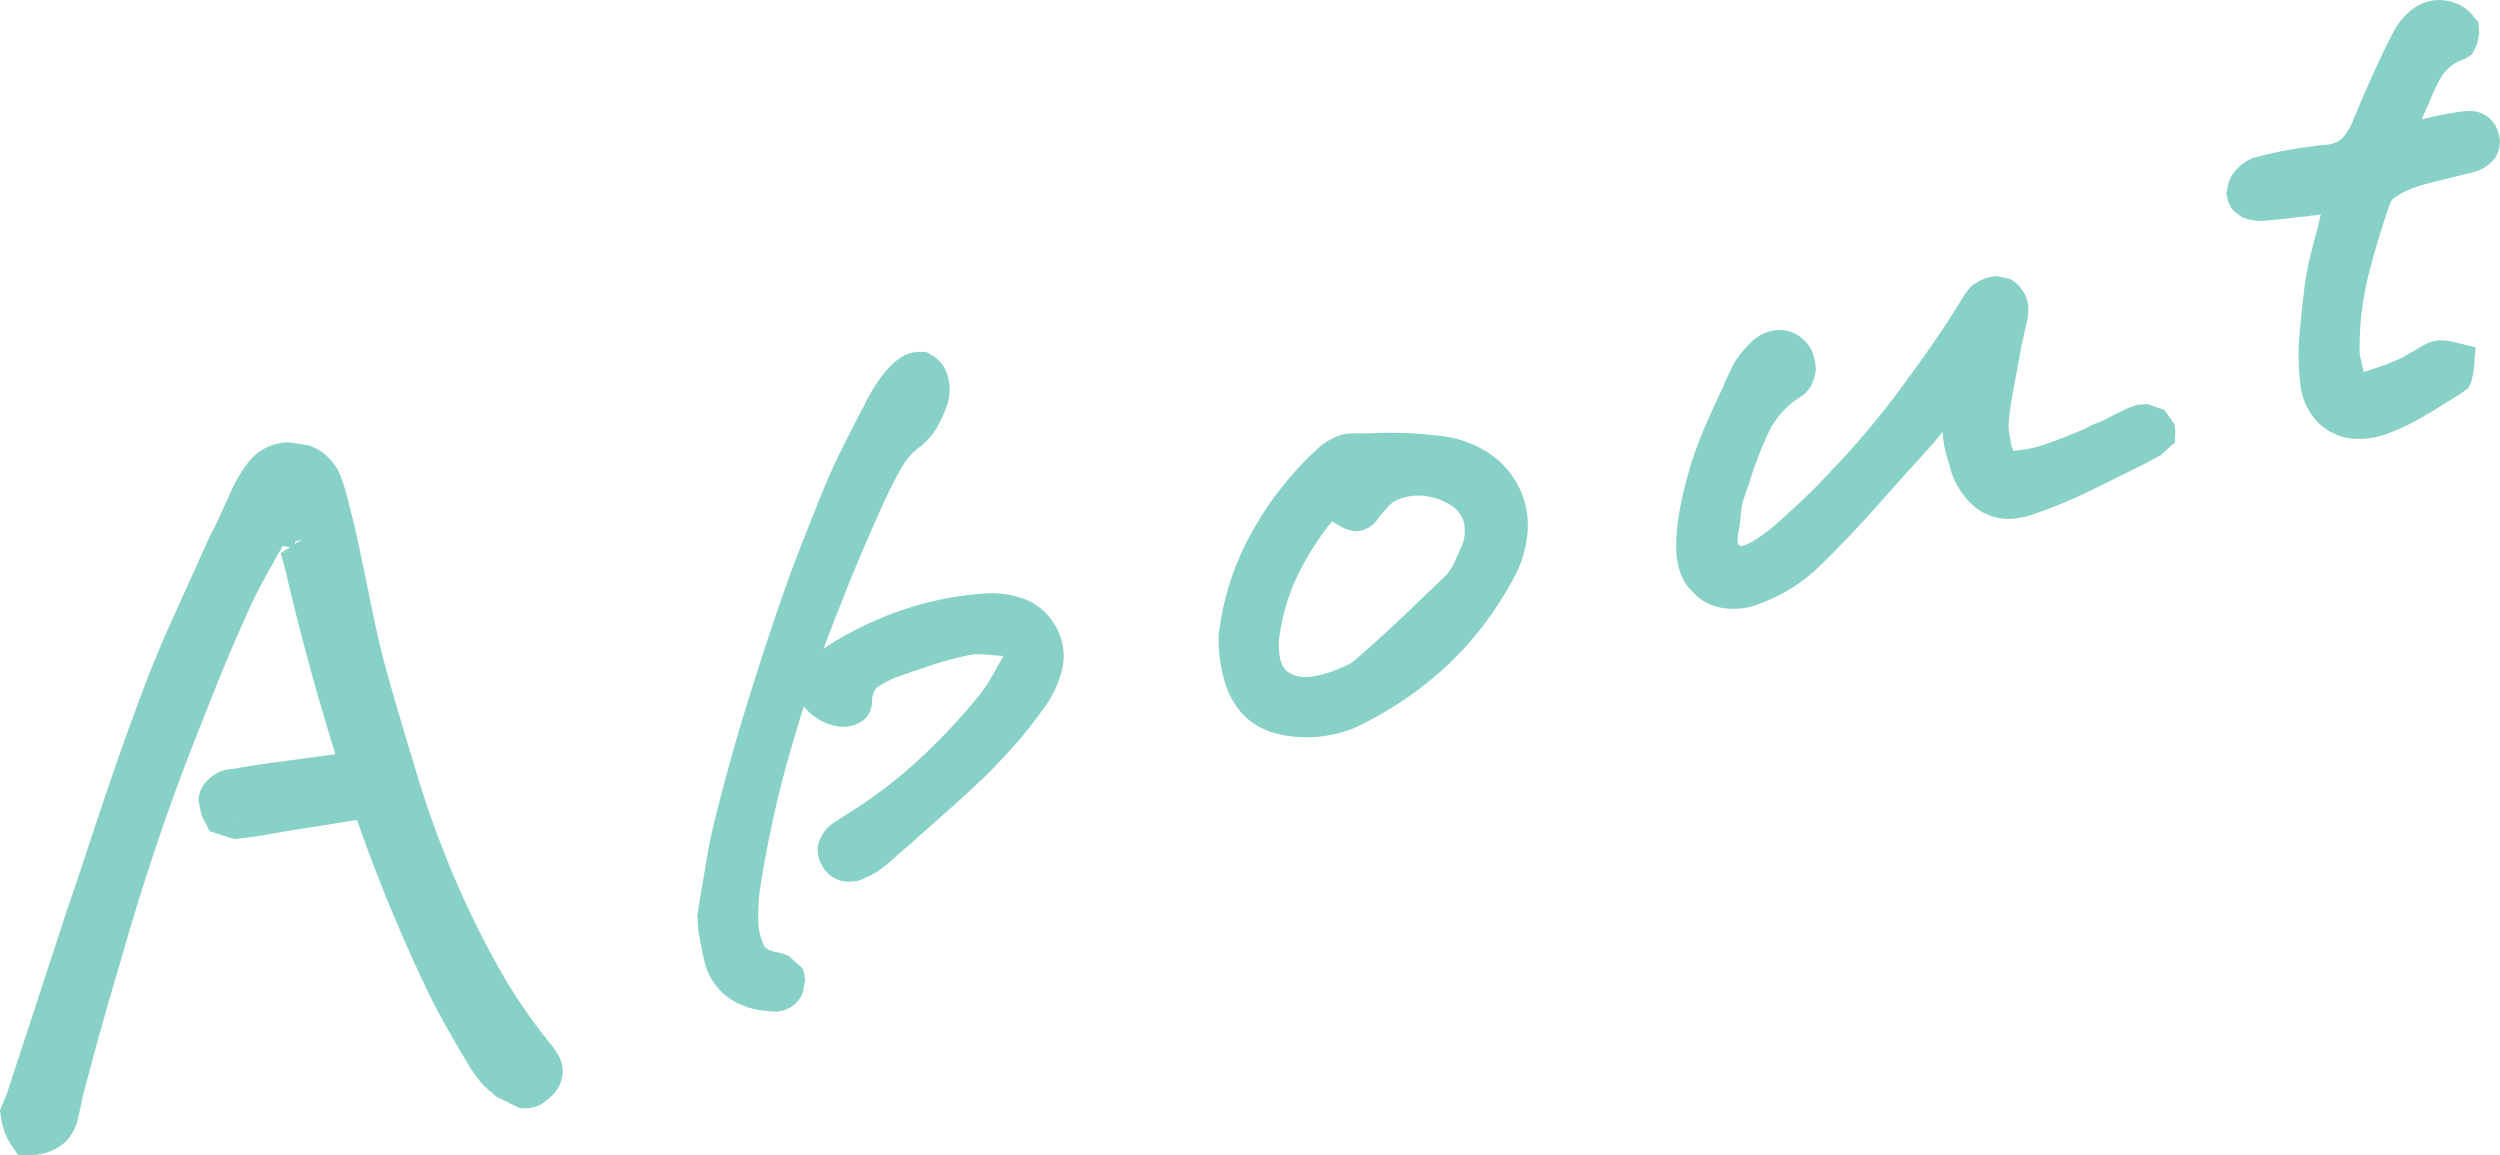 <svg xmlns="http://www.w3.org/2000/svg" xmlns:xlink="http://www.w3.org/1999/xlink" width="318.909" height="147.343" viewBox="0 0 318.909 147.343">
  <defs>
    <clipPath id="clip-path">
      <rect id="長方形_14" data-name="長方形 14" width="318.909" height="147.342" fill="#88d1c6"/>
    </clipPath>
  </defs>
  <g id="グループ_13" data-name="グループ 13" transform="translate(0 0)">
    <g id="グループ_12" data-name="グループ 12" transform="translate(0 0)" clip-path="url(#clip-path)">
      <path id="パス_56" data-name="パス 56" d="M.76,91.863a5.779,5.779,0,0,1-.315-1.252,1.615,1.615,0,0,1,.161-.476c.1-.242.19-.432.256-.571s.139-.3.212-.476.139-.366.205-.571q1.153-3.559,2.358-7.169L6,74.281v-.1q1.351-4.185,2.717-8.48,1.472-4.295,2.878-8.582t2.878-8.582q1.472-4.284,3.039-8.473Q19.5,34.514,21.952,29.07t4.87-10.779c.483-.908.937-1.831,1.355-2.775s.842-1.867,1.26-2.768A15.628,15.628,0,0,1,31.318,9.5a3.376,3.376,0,0,1,2.827-1.362h.52l.842.205a2.46,2.46,0,0,1,.732.315,3.809,3.809,0,0,1,1.567,2.094,23.179,23.179,0,0,1,.842,2.929l.205.63q.527,2.2,1,4.394c.315,1.465.608,2.9.886,4.291q.637,3.032,1.26,6.019t1.465,6.019q1.571,5.547,3.456,11.717A131.543,131.543,0,0,0,51.207,59.21a120.617,120.617,0,0,0,5.756,12.346A74.061,74.061,0,0,0,64.7,83.383c.769.908,1.135,1.523,1.1,1.831a1.507,1.507,0,0,1-.469.893,2.949,2.949,0,0,1-.578.469.9.9,0,0,1-.469.161,1.342,1.342,0,0,1-.63-.161l-.732-.366a2.567,2.567,0,0,1-.417-.256,4.665,4.665,0,0,1-.417-.366,6.948,6.948,0,0,1-1.362-1.311,12.628,12.628,0,0,1-1.047-1.516q-1.571-2.625-3.032-5.236t-2.724-5.338q-2.515-5.338-4.811-11.043T44.821,49.478l-.212-.527-.315.425-.256.256-.059.051c-2.438.425-4.884.82-7.323,1.208s-4.848.784-7.22,1.2l-1.677.212c-.066.066-.117.1-.154.1h-.051a1.106,1.106,0,0,1-.366-.051,1.135,1.135,0,0,0-.366-.051h-.212a.8.8,0,0,1-.315-.11l-.051-.1-.051-.1a3.6,3.6,0,0,1-.366-.732,2.111,2.111,0,0,1-.161-.63c0-.066.139-.227.425-.469a1.166,1.166,0,0,1,.732-.366c2.087-.351,4.2-.666,6.327-.945s4.24-.557,6.334-.835l2.929-.417h.315a1.162,1.162,0,0,0,.264-.051,1.1,1.1,0,0,1,.366-.059c.066,0,.1.022.1.059s.037.051.1.051l.842.622-.315-.937Q42.2,41.416,40.428,35.14T37.074,22.267c-.139-.7-.293-1.377-.469-2.043s-.366-1.34-.579-2.036c-.066-.278-.154-.579-.256-.893a8.987,8.987,0,0,1-.264-.886l-.315-1.15-3.661-.527-.63,1.047a11.221,11.221,0,0,1-.732,1.413c-.278.454-.527.886-.732,1.311-.557.974-1.12,1.984-1.677,3.032s-1.076,2.094-1.567,3.141Q23.051,31.585,20.224,38.9q-2.933,7.228-5.595,15.019T9.555,70.2q-2.515,8.37-4.921,17.582a1.86,1.86,0,0,1-.11.622,1.88,1.88,0,0,0-.1.527c-.139.63-.278,1.2-.417,1.728a2.63,2.63,0,0,1-.63,1.2,2.827,2.827,0,0,1-.937.579,3.4,3.4,0,0,1-1.26.256,4.4,4.4,0,0,1-.417-.835" transform="translate(2.814 51.476)" fill="#88d1c6"/>
      <path id="パス_57" data-name="パス 57" d="M3.991,98.6H2.3l-.945-1.406a8.5,8.5,0,0,1-1.23-3.4L0,92.909l.842-2.028,7.667-23.4c1-2.914,1.955-5.763,2.885-8.612.952-2.871,1.911-5.748,2.9-8.619s2.006-5.741,3.061-8.568C18.7,37.951,20.2,34.209,21.881,30.5l4.862-10.779c.549-1.033.974-1.889,1.355-2.761l1.281-2.812a19.08,19.08,0,0,1,2.241-3.844,6.514,6.514,0,0,1,5.338-2.6l2.131.308a5.466,5.466,0,0,1,1.714.747,6.81,6.81,0,0,1,2.8,3.661,27.094,27.094,0,0,1,.952,3.332c.549,2.05.886,3.537,1.208,5.023L47.906,31.1c.41,1.919.879,3.866,1.421,5.822q1.538,5.492,3.427,11.643a128.082,128.082,0,0,0,4.2,12.2A118.322,118.322,0,0,0,62.566,72.8a71.941,71.941,0,0,0,7.425,11.35c1.164,1.369,1.941,2.636,1.772,4.152a4.714,4.714,0,0,1-1.377,2.775l-1.186.945a3.993,3.993,0,0,1-2.1.615h-.754l-2.929-1.421a7.581,7.581,0,0,1-.754-.659,7.491,7.491,0,0,1-1.589-1.574,15.145,15.145,0,0,1-1.325-1.919c-1.033-1.714-2.058-3.486-3.054-5.258q-1.516-2.724-2.827-5.558-2.537-5.382-4.877-11.182-1.823-4.536-3.456-9.219-2.79.472-5.573.9c-2.417.381-4.811.776-7.162,1.2l-2.9.359L26.75,57.291l-.476-.937a7.485,7.485,0,0,1-.6-1.252l-.359-1.736a3.8,3.8,0,0,1,1.5-2.856,4.242,4.242,0,0,1,2.819-1.15c1.6-.308,3.757-.63,5.917-.915l7.235-.967q-1.329-4.273-2.592-8.736-1.79-6.349-3.383-13.005c-.154-.747-.3-1.369-.454-1.97l-.549-1.933,1.208-.784-.952-.139c-.11.212-.249.447-.388.674-.227.373-.425.725-.593,1.069-.63,1.1-1.179,2.087-1.721,3.1q-.791,1.494-1.487,2.988Q28.79,35.535,26,42.784c-1.955,4.811-3.8,9.761-5.565,14.9S17,68.2,15.407,73.8c-1.64,5.477-3.237,11.167-4.8,17.128L10.34,92.14c-.168.886-.315,1.508-.461,2.072a5.763,5.763,0,0,1-1.45,2.622,5.89,5.89,0,0,1-1.963,1.26,6.4,6.4,0,0,1-2.475.505m0-4.167-.417.168Zm-.315-2.138.315.22ZM30.39,55.607l-.234.044a.353.353,0,0,0,.234-.044M37.676,20.34l-.059.308.959-.615Zm-1.355-5.785,1.384.2c-.015-.066-.044-.132-.066-.2l-.923-.608c-.139.205-.271.4-.4.608" transform="translate(0 48.739)" fill="#88d1c6"/>
      <path id="パス_58" data-name="パス 58" d="M19.151,85.395a2.393,2.393,0,0,0-.476-.044,6.983,6.983,0,0,1-3.259-1.2,5.445,5.445,0,0,1-1.889-2.578c-.168-.571-.315-1.157-.432-1.757s-.227-1.216-.337-1.845a8.657,8.657,0,0,1-.132-.857,8.657,8.657,0,0,0-.132-.857c.117-.63.22-1.26.3-1.889s.19-1.23.3-1.8v-.088q.351-2.065.732-4.2c.256-1.435.557-2.834.9-4.211Q16.1,58.571,17.65,53.255q1.626-5.4,3.347-10.684t3.6-10.428q1.966-5.152,4.035-10.208c.681-1.6,1.428-3.207,2.226-4.811s1.6-3.171,2.4-4.716a8.747,8.747,0,0,0,.476-.9,8.708,8.708,0,0,1,.469-.9A18.527,18.527,0,0,1,35.2,9.018a10.959,10.959,0,0,1,1.333-1.589,4.708,4.708,0,0,1,.857-.688,1.68,1.68,0,0,1,.857-.256.7.7,0,0,1,.432.132,3.049,3.049,0,0,1,.344.3,2.171,2.171,0,0,1,.469,1.2,3.39,3.39,0,0,1-.044,1.457,12.906,12.906,0,0,1-1.157,2.614,5.462,5.462,0,0,1-1.333,1.589A11.47,11.47,0,0,0,33.782,17.3q-1.12,1.966-1.977,3.771-3.35,7.294-5.917,13.906-2.669,6.6-4.635,12.742T17.819,59.692q-1.373,5.745-2.314,11.5a27.71,27.71,0,0,0-.344,3.046,23.571,23.571,0,0,0,0,2.878,10.38,10.38,0,0,0,.9,3.515q.813,1.889,3.647,2.4a3.269,3.269,0,0,1,.769.256,2.191,2.191,0,0,1,.52.344,1.083,1.083,0,0,1,.081.432,1.782,1.782,0,0,1-.081.513,1.271,1.271,0,0,1-.344.6,1.651,1.651,0,0,1-1.12.256,2.552,2.552,0,0,1-.381-.037M28.8,68.787c-.227-.059-.454-.286-.688-.688a1.387,1.387,0,0,1-.212-.857c.029-.286.388-.718,1.069-1.289a1.957,1.957,0,0,1,.432-.3,1.565,1.565,0,0,0,.432-.3l.337-.168.344-.176A64.147,64.147,0,0,0,39.4,58.315a78.034,78.034,0,0,0,8.538-9.007,16.638,16.638,0,0,0,1.421-2.021c.425-.71.842-1.443,1.245-2.182.168-.286.337-.586.513-.9s.344-.644.513-.989l.344-.52L50.6,40.213l-.688-.088a8.39,8.39,0,0,1-.857-.044,8.428,8.428,0,0,0-.864-.044c-.4-.059-.8-.1-1.2-.124s-.8-.044-1.2-.044-.754.015-1.069.044a8.349,8.349,0,0,0-.9.124c-1.721.4-3.39.871-5.023,1.421s-3.156,1.069-4.591,1.582a16.577,16.577,0,0,0-2.79,1.5,4.641,4.641,0,0,0-1.757,3.647,1.029,1.029,0,0,1-.212.732.867.867,0,0,1-.644.212,3.33,3.33,0,0,1-.9-.124,5.292,5.292,0,0,1-.989-.388,4.871,4.871,0,0,1-1.025-.769,1.767,1.767,0,0,1-.52-.864,1.041,1.041,0,0,1,0-.6,1.993,1.993,0,0,1,.344-.681,15.62,15.62,0,0,1,1.2-1.245,10.717,10.717,0,0,1,1.633-1.245,41.749,41.749,0,0,1,7.894-3.779,39.023,39.023,0,0,1,8.494-1.97c.513-.059.989-.1,1.413-.132s.849-.044,1.245-.044a8.142,8.142,0,0,1,3.434.644,5.27,5.27,0,0,1,2.233,2.014,4.916,4.916,0,0,1,.725,3.735,11.854,11.854,0,0,1-2.27,4.591,51.3,51.3,0,0,1-3.259,4.079Q46.733,54.287,45.023,56q-2.406,2.318-4.98,4.591t-5.06,4.5a18.823,18.823,0,0,0-1.457,1.245c-.461.432-.945.842-1.465,1.245a2.869,2.869,0,0,1-.513.388,4.7,4.7,0,0,1-.769.381.552.552,0,0,1-.22.132,2.929,2.929,0,0,0-.3.132,1.39,1.39,0,0,1-.513.212,3.1,3.1,0,0,1-.513.044,2.478,2.478,0,0,1-.432-.088" transform="translate(79.004 40.999)" fill="#88d1c6"/>
      <path id="パス_59" data-name="パス 59" d="M21.74,90.277l-.849-.088a9.8,9.8,0,0,1-4.811-1.706A8.028,8.028,0,0,1,13.3,84.711a19.492,19.492,0,0,1-.542-2.168L12.4,80.676c-.059-.322-.117-.7-.154-1.069l-.1-1.574c.11-.593.2-1.186.278-1.779q.154-1.022.33-1.955l.725-4.247q.4-2.23.937-4.372,1.384-5.536,2.944-10.9c1.091-3.654,2.219-7.228,3.368-10.765s2.365-7.052,3.632-10.516c1.34-3.486,2.687-6.905,4.071-10.3.718-1.7,1.487-3.347,2.307-4.994q1.219-2.417,2.424-4.753c.205-.344.308-.557.417-.776a9.711,9.711,0,0,1,.608-1.164c.278-.505.652-1.106,1.069-1.721a14.629,14.629,0,0,1,1.633-1.955A7.257,7.257,0,0,1,38.253,6.76a4.2,4.2,0,0,1,2.19-.63h.871l1.12.652a5.874,5.874,0,0,1,.622.542,4.566,4.566,0,0,1,1.2,2.651,6.009,6.009,0,0,1-.117,2.556,16.136,16.136,0,0,1-1.428,3.237A8.011,8.011,0,0,1,40.721,18.1a8.864,8.864,0,0,0-2.475,2.717q-1.076,1.889-1.889,3.61c-2.19,4.76-4.167,9.4-5.851,13.73-.8,1.992-1.56,3.954-2.27,5.888.344-.264.718-.527,1.12-.776a44.393,44.393,0,0,1,8.421-4.035,42.086,42.086,0,0,1,9.058-2.109c.579-.066,1.084-.1,1.545-.139a12.243,12.243,0,0,1,5.953.842,7.836,7.836,0,0,1,3.332,2.988,7.529,7.529,0,0,1,1.069,5.595,14.05,14.05,0,0,1-2.724,5.639A53.779,53.779,0,0,1,52.6,56.321q-1.779,1.988-3.537,3.757c-1.662,1.6-3.354,3.163-5.1,4.7l-5.053,4.489c-.586.469-1.011.835-1.413,1.208a20.561,20.561,0,0,1-1.64,1.4l-.732.542a6.054,6.054,0,0,1-.652.359l-.1.1-.791.322a2.985,2.985,0,0,1-1.208.439l-.945.081a4.019,4.019,0,0,1-1.062-.168,3.73,3.73,0,0,1-2.307-1.911,3.892,3.892,0,0,1-.542-2.4,4.7,4.7,0,0,1,1.992-3.024l1.706-1.1a61.051,61.051,0,0,0,8.656-6.488,76.612,76.612,0,0,0,8.253-8.714,14.855,14.855,0,0,0,1.2-1.706q.615-1.022,1.186-2.087l.666-1.186L51,44.9l-.967-.059c-.344-.044-.681-.081-1.025-.1a11.2,11.2,0,0,0-1.853-.007,44.676,44.676,0,0,0-5.331,1.421c-1.611.542-3.127,1.062-4.533,1.567a13.425,13.425,0,0,0-2.248,1.23,2.617,2.617,0,0,0-.6,1.728A3.231,3.231,0,0,1,33.486,53a4.405,4.405,0,0,1-4.057.754,8.036,8.036,0,0,1-1.472-.564,7.933,7.933,0,0,1-1.706-1.26,5.489,5.489,0,0,1-.505-.6q-1.834,5.756-3.207,11.233-1.34,5.624-2.27,11.292a24.781,24.781,0,0,0-.315,2.775,21.366,21.366,0,0,0,0,2.563,7.856,7.856,0,0,0,.688,2.651c.227.513,1.062.762,1.736.879a5.551,5.551,0,0,1,1.465.491l1.677,1.5a3.524,3.524,0,0,1,.359,1.6l-.22,1.333a3.683,3.683,0,0,1-.967,1.611,4.114,4.114,0,0,1-2.951,1.025m9.63-20.7L31,71.032l.417-1.318ZM29.282,50.316l-.015.117.015-.117" transform="translate(76.803 38.761)" fill="#88d1c6"/>
      <path id="パス_60" data-name="パス 60" d="M26.52,41.02a6.5,6.5,0,0,1-2.534-1.545,8.234,8.234,0,0,1-1.8-3.347,17.889,17.889,0,0,1-.6-4.98,32,32,0,0,1,3.735-11.585A39.216,39.216,0,0,1,33.257,9.357a5.111,5.111,0,0,1,1.369-.989,3.053,3.053,0,0,1,1.289-.388h.857c.688,0,1.377-.015,2.058-.044s1.377-.044,2.065-.044q1.966,0,3.559.132c1.054.088,2.043.183,2.958.3A11.485,11.485,0,0,1,52,10.038a8.566,8.566,0,0,1,2.958,3.347,8.426,8.426,0,0,1,.864,4.123,11.565,11.565,0,0,1-1.2,4.547A40.461,40.461,0,0,1,46.6,32.87a43,43,0,0,1-11.372,7.718,14.121,14.121,0,0,1-4.291.945H29.91a10.372,10.372,0,0,1-3.39-.513m.212-18.666a28.526,28.526,0,0,0-2.49,8.106,11.473,11.473,0,0,0,0,3.947,6.109,6.109,0,0,0,1.289,2.834,6.3,6.3,0,0,0,1.933,1.333,6.2,6.2,0,0,0,2.526.469,10.512,10.512,0,0,0,1.8-.168,19.221,19.221,0,0,0,2.065-.513c.8-.293,1.582-.6,2.358-.945a7.712,7.712,0,0,0,2.014-1.289q3.262-2.834,6.093-5.536t5.492-5.28a9.1,9.1,0,0,0,1.633-2.446c.4-.886.747-1.67,1.033-2.358a7.47,7.47,0,0,0,.081-5.1,6.593,6.593,0,0,0-3.515-3.566,9.01,9.01,0,0,0-2.358-.857,12.342,12.342,0,0,0-2.446-.256,8.074,8.074,0,0,0-3.347.688A6.314,6.314,0,0,0,38.4,13.3c-.4.454-.776.9-1.12,1.325s-.571.644-.681.644a2.842,2.842,0,0,1-1.033-.425q-.769-.428-1.714-1.033l-1.033-.6-.688.857a40.988,40.988,0,0,0-5.4,8.282" transform="translate(136.472 49.902)" fill="#88d1c6"/>
      <path id="パス_61" data-name="パス 61" d="M32.667,46.367a14.251,14.251,0,0,1-4.753-.659,9.094,9.094,0,0,1-3.522-2.168,10.658,10.658,0,0,1-2.453-4.452,20.266,20.266,0,0,1-.71-5.7,34.97,34.97,0,0,1,4.042-12.815A42.246,42.246,0,0,1,33.729,9.687a7.646,7.646,0,0,1,1.984-1.406,5.411,5.411,0,0,1,2.446-.659h.857c.652,0,1.3-.015,1.948-.044a53.584,53.584,0,0,1,5.939.1c1.1.088,2.124.19,3.076.315a14.056,14.056,0,0,1,5.7,2.131,11.23,11.23,0,0,1,3.852,4.342,11,11,0,0,1,1.128,5.382,14.172,14.172,0,0,1-1.457,5.573,43.338,43.338,0,0,1-8.568,11.563,45.8,45.8,0,0,1-12.061,8.194,16.442,16.442,0,0,1-2.431.776,18.053,18.053,0,0,1-2.8.41Zm3.01-27.526a36.975,36.975,0,0,0-4.357,6.854,26.322,26.322,0,0,0-2.27,7.381,8.949,8.949,0,0,0-.022,3.061,3.636,3.636,0,0,0,.725,1.662,3.776,3.776,0,0,0,1,.637,5.167,5.167,0,0,0,2.827.117,14.64,14.64,0,0,0,1.757-.439c.63-.227,1.355-.52,2.072-.835a5.244,5.244,0,0,0,1.333-.842c2.182-1.9,4.174-3.713,6.034-5.485l5.485-5.265a6.5,6.5,0,0,0,1.062-1.655c.4-.857.725-1.618,1-2.285a4.791,4.791,0,0,0,.059-3.193,4.122,4.122,0,0,0-2.226-2.146,6.278,6.278,0,0,0-1.757-.644,6.884,6.884,0,0,0-4.211.256,3.786,3.786,0,0,0-1.5,1.12c-.461.527-.813.945-1.135,1.347a3.509,3.509,0,0,1-2.709,1.618,4.7,4.7,0,0,1-2.285-.762q-.417-.231-.879-.505M37.1,13.634l.3.176c.308.2.586.373.849.527.146-.176.286-.344.439-.513a8.369,8.369,0,0,1,.967-1.018c-.22,0-.432.007-.644.007h-.857a4.17,4.17,0,0,0-.827.608l-.227.212" transform="translate(134.227 47.668)" fill="#88d1c6"/>
      <path id="パス_62" data-name="パス 62" d="M32.431,42.109a3.361,3.361,0,0,1-1.413-.989,3.872,3.872,0,0,1-1.12-1.714,7.366,7.366,0,0,1-.344-2.321,24.2,24.2,0,0,1,.476-4.584,51.186,51.186,0,0,1,1.333-5.28,49.573,49.573,0,0,1,1.8-4.767q1.022-2.351,2.146-4.672a7.677,7.677,0,0,1,.425-1.033c.176-.344.344-.718.513-1.113a6.4,6.4,0,0,1,.732-1.245,10.558,10.558,0,0,1,1.076-1.245,3.067,3.067,0,0,1,1.069-.857,2.511,2.511,0,0,1,1.076-.256,1.546,1.546,0,0,1,.637.124,1.771,1.771,0,0,1,.564.388,1.805,1.805,0,0,1,.6.9,3.813,3.813,0,0,1,.168,1.069,2.386,2.386,0,0,1-.256.732,1.91,1.91,0,0,1-.513.557,13.084,13.084,0,0,0-4.936,5.448,53.161,53.161,0,0,0-2.534,6.481c-.117.4-.242.791-.388,1.157s-.271.762-.381,1.164a9.051,9.051,0,0,0-.52,2.4,22.273,22.273,0,0,1-.344,2.57c-.337,2.46.388,3.947,2.19,4.467s4.679-1.12,8.626-4.892l.256-.264a66.155,66.155,0,0,0,5.324-5.228q2.658-2.746,5.272-5.924t5.192-6.781q2.669-3.6,5.324-7.718l.344-.52a2.036,2.036,0,0,0,.256-.6c.286-.4.542-.769.769-1.113a5.938,5.938,0,0,1,.688-.857c.176-.059.388-.146.644-.256A1.932,1.932,0,0,1,68,5.165a.612.612,0,0,1,.264.044l.081.044a1.435,1.435,0,0,1,.6.557,1.436,1.436,0,0,1,.344.813,6.474,6.474,0,0,1-.168,1.421c-.117.483-.227.981-.344,1.5-.059.344-.132.674-.212.989s-.161.608-.22.9l-.168,1.025L68,13.491q-.341,1.889-.681,3.735c-.234,1.23-.4,2.468-.52,3.727a7.726,7.726,0,0,0,.044,1.8c.088.579.19,1.179.3,1.809A5.5,5.5,0,0,0,67.7,26.02a4.584,4.584,0,0,0,.989,1.2c.117.059.242.11.388.168a1.214,1.214,0,0,0,.469.088,19.622,19.622,0,0,0,5.668-1.113c1.714-.63,3.376-1.289,4.972-1.977a9.648,9.648,0,0,1,.908-.469,9.126,9.126,0,0,1,.981-.388,4.645,4.645,0,0,0,.945-.432c.286-.168.6-.344.945-.513.461-.227.9-.447,1.333-.644a7.923,7.923,0,0,1,1.245-.469h.081a1.41,1.41,0,0,1,.476.081c.139.059.3.117.469.176a.538.538,0,0,1,.432.388.9.9,0,0,1,0,.557v.081l-.176.176-.168.168a11.261,11.261,0,0,0-1.113.557c-.344.205-.688.388-1.033.564q-3.427,1.714-6.949,3.427a58.089,58.089,0,0,1-7.125,2.922,7.769,7.769,0,0,1-1.025.256,5.667,5.667,0,0,1-.945.088,4.518,4.518,0,0,1-3.178-1.289,7.313,7.313,0,0,1-1.97-3.691c-.176-.513-.329-1.062-.476-1.633a12.492,12.492,0,0,1-.3-1.8,44.792,44.792,0,0,1,.132-4.972q.209-3.174-.044-2.834l-2.834,3.691q-2.834,3.691-3.347,4.2c-.688.747-1.384,1.516-2.1,2.314s-1.413,1.574-2.1,2.321q-2.318,2.658-4.767,5.316t-5.016,5.148a17.328,17.328,0,0,1-3.178,2.49,18.74,18.74,0,0,1-3.771,1.8,4.735,4.735,0,0,1-1.164.344,7.344,7.344,0,0,1-1.157.088,5.09,5.09,0,0,1-1.758-.3" transform="translate(186.858 32.66)" fill="#88d1c6"/>
      <path id="パス_63" data-name="パス 63" d="M36.427,47.246a7.528,7.528,0,0,1-2.651-.461A5.89,5.89,0,0,1,31.3,45.071a5.946,5.946,0,0,1-1.626-2.6A9.988,9.988,0,0,1,29.2,39.33a27.084,27.084,0,0,1,.52-5.082,55.792,55.792,0,0,1,1.4-5.536c.549-1.728,1.186-3.4,1.9-5.045q1.054-2.406,2.19-4.767a7.43,7.43,0,0,1,.447-1.069l.454-.974A8.9,8.9,0,0,1,37.122,15.1a13.683,13.683,0,0,1,1.333-1.545,5.379,5.379,0,0,1,1.823-1.377,4.667,4.667,0,0,1,3.822-.161,4.55,4.55,0,0,1,1.377.937,4.207,4.207,0,0,1,1.245,1.977,6.437,6.437,0,0,1,.286,1.831,5.632,5.632,0,0,1-.6,2.021A4.662,4.662,0,0,1,45.2,20.129,10.74,10.74,0,0,0,41.055,24.6a50.831,50.831,0,0,0-2.409,6.166c-.117.41-.271.864-.439,1.3-.117.308-.22.622-.315.945a7.187,7.187,0,0,0-.417,1.875,26.213,26.213,0,0,1-.381,2.863c-.183,1.34.154,1.435.351,1.494-.022-.007,1.545.1,6.115-4.269a71.868,71.868,0,0,0,5.456-5.368c1.779-1.845,3.493-3.764,5.192-5.829s3.405-4.284,5.082-6.634c1.772-2.395,3.508-4.921,5.25-7.623l1.4-2.263a8.51,8.51,0,0,1,1-1.252l1.018-.622a5.487,5.487,0,0,1,2.277-.571l1.421.322a3.707,3.707,0,0,1,1.626,1.391,4,4,0,0,1,.842,2.343,8.742,8.742,0,0,1-.242,2.014l-.337,1.465a10.29,10.29,0,0,1-.249,1.113L72.1,19.939c-.212,1.157-.373,2.314-.483,3.493a4.871,4.871,0,0,0,.029,1.186l.286,1.721a2.886,2.886,0,0,0,.264.652l.059.1a16.5,16.5,0,0,0,4.3-.915c1.67-.615,3.288-1.252,4.848-1.926a5.282,5.282,0,0,1,.849-.447,10.855,10.855,0,0,1,1.238-.483c.776-.4,1.142-.6,1.552-.806l1.391-.674a10.714,10.714,0,0,1,1.626-.615l1.216-.1,2.2.747,1.252,1.779a3.691,3.691,0,0,1,.1,1.545v.806L90.916,27.73a8.04,8.04,0,0,0-.835.41c-.388.234-.784.447-1.179.637q-3.438,1.725-6.971,3.449A62.463,62.463,0,0,1,74.5,35.273a8.638,8.638,0,0,1-1.428.351,6.826,6.826,0,0,1-6.32-1.867,9.893,9.893,0,0,1-2.717-4.95c-.139-.381-.315-.989-.476-1.633a13.758,13.758,0,0,1-.359-2.2c-.007-.1-.015-.205-.015-.315-.879,1.106-1.435,1.772-1.662,2l-4.13,4.562c-1.516,1.736-3.12,3.522-4.767,5.316Q50.131,39.264,47.5,41.8a20.3,20.3,0,0,1-3.61,2.827,21.956,21.956,0,0,1-4.291,2.05,6.722,6.722,0,0,1-1.618.454,9.672,9.672,0,0,1-1.552.117M67.336,14.71a2.384,2.384,0,0,1,.4.286l.2-1.172c-.2.3-.4.593-.593.886" transform="translate(184.62 30.415)" fill="#88d1c6"/>
      <path id="パス_64" data-name="パス 64" d="M50.058,49.871a5.723,5.723,0,0,1-1.589-3.6,29.119,29.119,0,0,1-.044-6.093q.308-3.174.644-5.836c.176-1.142.4-2.307.688-3.478s.6-2.387.945-3.647c.117-.571.256-1.172.425-1.8l.52-1.889.344-1.714-1.721.344a4.443,4.443,0,0,1-.681.124,2.941,2.941,0,0,0-.6.132c-.4.059-.747.117-1.033.168a4.254,4.254,0,0,1-.857.088,5.982,5.982,0,0,1-.688.132,5.43,5.43,0,0,1-.688.044h-.088c-.8.11-1.6.212-2.4.3s-1.6.154-2.4.212h-.081a2.5,2.5,0,0,1-.82-.132,1.354,1.354,0,0,1-.557-.3.713.713,0,0,1-.212-.381.911.911,0,0,1,.044-.476,1.531,1.531,0,0,1,.557-.989,3.126,3.126,0,0,1,.989-.725c1.252-.344,2.6-.644,4.028-.9s2.951-.476,4.547-.644a5.638,5.638,0,0,0,3.91-1.721A10.209,10.209,0,0,0,55.081,14c.857-2.065,1.7-4.006,2.526-5.836s1.677-3.581,2.534-5.236a6.136,6.136,0,0,1,1.589-1.889A3.15,3.15,0,0,1,63.656.354,2.248,2.248,0,0,1,64.3.442c.205.059.417.117.644.168a3.53,3.53,0,0,1,.688.476,1.435,1.435,0,0,1,.432.557l.081.088v.088a2.075,2.075,0,0,1-.081.469,2.673,2.673,0,0,1-.176.469l-.088.176-.168.088A7.3,7.3,0,0,0,61.775,6.1a24.012,24.012,0,0,0-1.889,3.954c-.286.571-.542,1.142-.776,1.714a6.708,6.708,0,0,1-.857,1.545l-.513.769,1.97,1.889.6-.088c.286-.051.586-.124.9-.212a9.8,9.8,0,0,1,.989-.212c.688-.176,1.391-.33,2.1-.476s1.45-.271,2.19-.381a2.392,2.392,0,0,0,.476-.044,1.9,1.9,0,0,1,.381-.044,1.345,1.345,0,0,1,1.033.3,1.627,1.627,0,0,1,.344.644,1.15,1.15,0,0,1-.132,1.025,2.794,2.794,0,0,1-1.5.776l-1.369.344-1.377.344-2.746.681a21.269,21.269,0,0,0-2.658.864,11.625,11.625,0,0,0-2.321,1.238,4.215,4.215,0,0,0-1.626,1.933q-1.549,4.295-2.834,9.271a41.376,41.376,0,0,0-1.289,10.384,6.816,6.816,0,0,0,.176,1.589c.11.483.227,1.011.344,1.582.051.286.124.586.212.9a9.8,9.8,0,0,1,.212.989l.256,1.289,1.2-.432c.4-.168.762-.315,1.076-.425a4.9,4.9,0,0,1,.989-.256l.081-.088c.747-.227,1.435-.461,2.065-.688s1.26-.483,1.882-.769a4.384,4.384,0,0,0,.989-.476,10.761,10.761,0,0,1,.989-.557c.4-.227.784-.454,1.157-.688a5.478,5.478,0,0,1,1.076-.513H64a3.115,3.115,0,0,1,.52.044c.168.029.366.073.6.124l.425.088-.081.344a3.6,3.6,0,0,1-.044.6,2.606,2.606,0,0,0-.044.432l-.088.168-.432.256q-2.23,1.461-4.5,2.79a27.849,27.849,0,0,1-4.672,2.19,9.309,9.309,0,0,1-1.164.256,6.788,6.788,0,0,1-1.069.088,4.676,4.676,0,0,1-3.39-1.289" transform="translate(247.519 2.24)" fill="#88d1c6"/>
      <path id="パス_65" data-name="パス 65" d="M55.75,55.991a7.281,7.281,0,0,1-5.192-2.014,8.287,8.287,0,0,1-2.365-5.185,31.67,31.67,0,0,1-.037-6.62c.2-2.153.41-4.123.644-5.924.19-1.274.432-2.512.732-3.757.3-1.2.615-2.438.967-3.72.081-.366.19-.871.337-1.421l-.073.015a6.685,6.685,0,0,1-1.369.139c.3,0-.022.066-.359.1a7.721,7.721,0,0,1-1.011.066c-.542.1-1.384.2-2.211.286s-1.662.161-2.49.227a6.883,6.883,0,0,1-1.911-.264l-.578-.19-1-.732a3.369,3.369,0,0,1-.923-1.714l-.132-.674L38.922,24a4.153,4.153,0,0,1,1.3-2.512,5.617,5.617,0,0,1,1.86-1.3,46.229,46.229,0,0,1,4.547-1.047c1.487-.264,3.054-.491,4.731-.674a3.456,3.456,0,0,0,2.2-.813,7.411,7.411,0,0,0,1.391-2.307c.9-2.182,1.75-4.152,2.607-6.012q1.252-2.8,2.585-5.353a8.789,8.789,0,0,1,2.314-2.761A5.61,5.61,0,0,1,67.327.184L68.4.536a5.614,5.614,0,0,1,1.245.835,4.671,4.671,0,0,1,.827.952l.483.483.081,1.53-.183.9a5.937,5.937,0,0,1-.337.923l-.4.776-.864.557a5.508,5.508,0,0,0-2.951,2.16,21.177,21.177,0,0,0-1.677,3.53c-.373.776-.615,1.289-.813,1.794l-.1.227.344-.066c.527-.139,1.274-.3,2.036-.454s1.516-.286,2.292-.4a9,9,0,0,1,1.26-.117,3.739,3.739,0,0,1,3,1.208,4.123,4.123,0,0,1,.886,1.7,3.66,3.66,0,0,1-.52,3.149A5.1,5.1,0,0,1,70.117,22L64.53,23.39a18.8,18.8,0,0,0-2.329.754,9.356,9.356,0,0,0-1.823.981,1.672,1.672,0,0,0-.659.71c-.981,2.724-1.9,5.763-2.746,8.992a39.282,39.282,0,0,0-1.194,9.732,4.182,4.182,0,0,0,.1,1l.417,1.889c.11-.037.249-.073.373-.1l.293-.117c.7-.212,1.34-.425,1.933-.644.564-.205,1.15-.439,1.714-.7l.666-.293a10.861,10.861,0,0,1,1.223-.7l.952-.571a7.606,7.606,0,0,1,1.6-.769l.82-.132a8.978,8.978,0,0,1,1.377.073l3.325.806-.2,2.6c-.007.1-.044.447-.1.74l-.271,1.172-.344.674-.74.557c-1.86,1.2-3.405,2.153-4.958,3.061A29.521,29.521,0,0,1,58.848,55.5a10.987,10.987,0,0,1-1.633.373,9.31,9.31,0,0,1-1.465.117m11.057-9.827h.029l-.022-.1Zm-23-21.09-.081.022.1-.015Zm15.18-6.158a12.636,12.636,0,0,1-1.106,1.64,13.336,13.336,0,0,1,1.809-.981Z" transform="translate(245.218 0.001)" fill="#88d1c6"/>
    </g>
  </g>
</svg>
